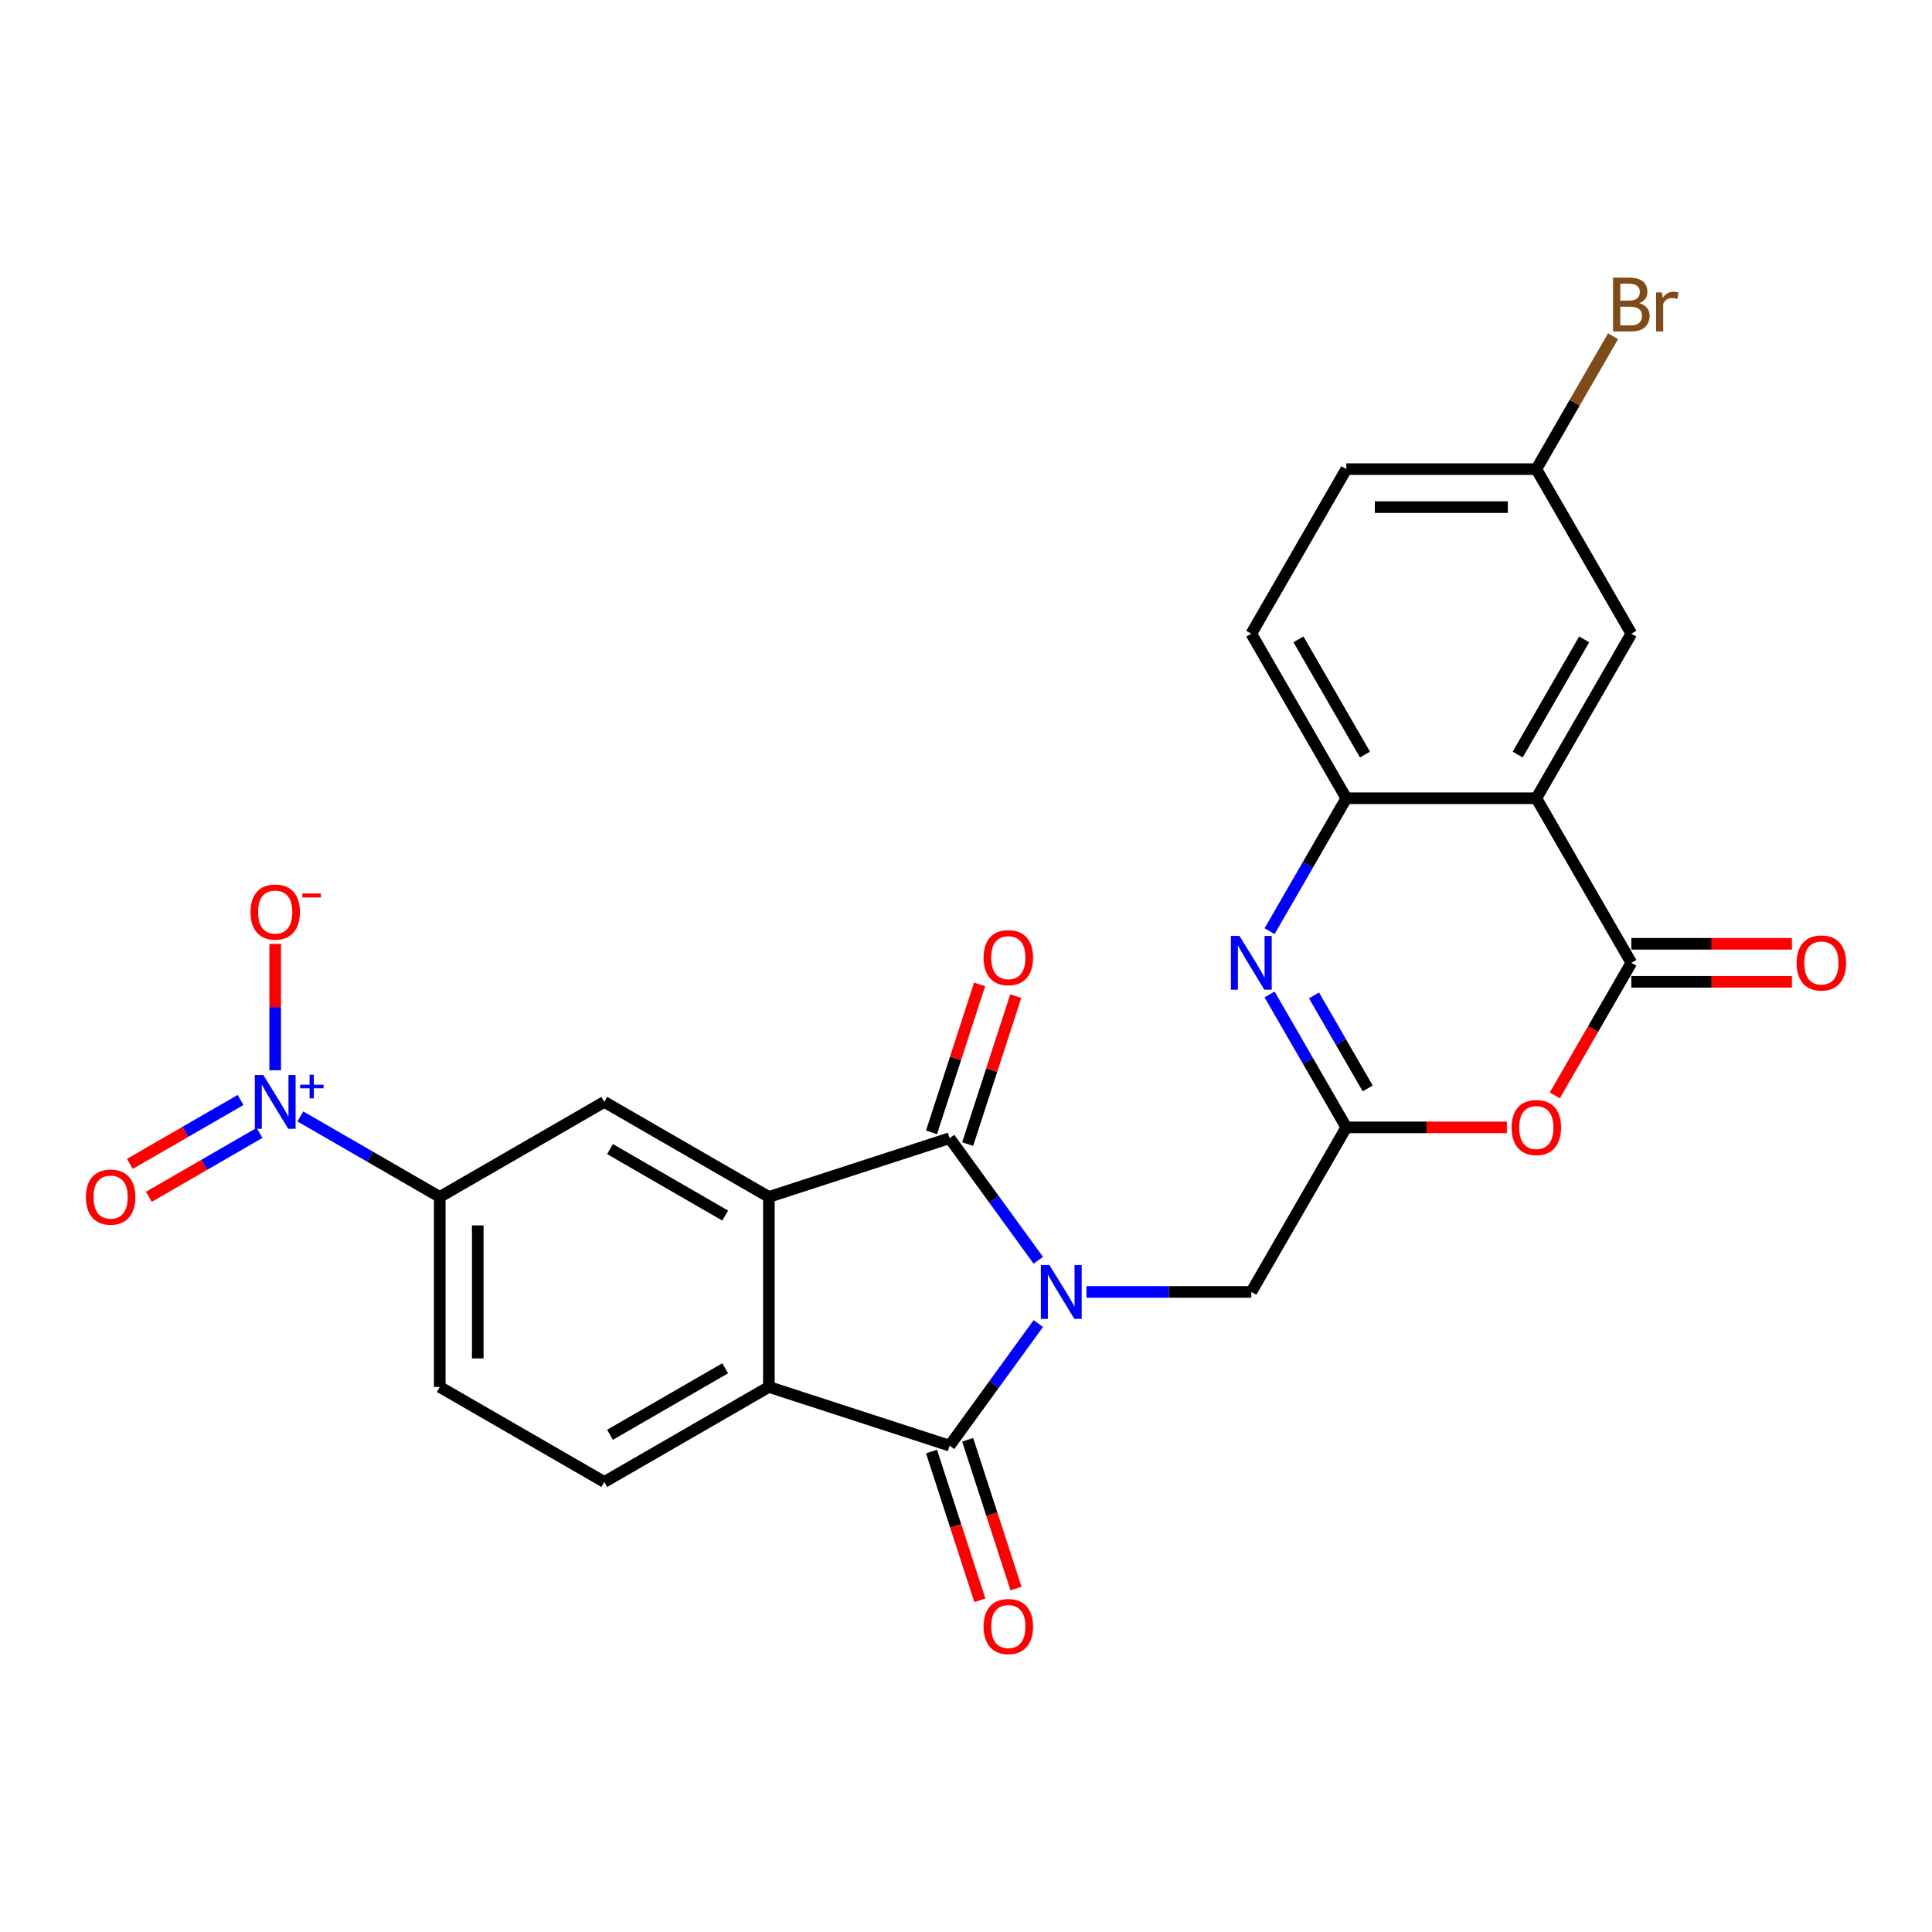 <?xml version='1.0' encoding='iso-8859-1'?>
<svg version='1.1' baseProfile='full'
              xmlns='http://www.w3.org/2000/svg'
                      xmlns:rdkit='http://www.rdkit.org/xml'
                      xmlns:xlink='http://www.w3.org/1999/xlink'
                  xml:space='preserve'
width='1000px' height='1000px' viewBox='0 0 1000 1000'>
<!-- END OF HEADER -->
<rect style='opacity:1.0;fill:#FFFFFF;stroke:none' width='1000' height='1000' x='0' y='0'> </rect>
<path class='bond-0' d='M 537.417,652.317 L 514.464,620.725' style='fill:none;fill-rule:evenodd;stroke:#0000FF;stroke-width:6px;stroke-linecap:butt;stroke-linejoin:miter;stroke-opacity:1' />
<path class='bond-0' d='M 514.464,620.725 L 491.511,589.133' style='fill:none;fill-rule:evenodd;stroke:#000000;stroke-width:6px;stroke-linecap:butt;stroke-linejoin:miter;stroke-opacity:1' />
<path class='bond-1' d='M 537.417,685.088 L 514.464,716.68' style='fill:none;fill-rule:evenodd;stroke:#0000FF;stroke-width:6px;stroke-linecap:butt;stroke-linejoin:miter;stroke-opacity:1' />
<path class='bond-1' d='M 514.464,716.68 L 491.511,748.272' style='fill:none;fill-rule:evenodd;stroke:#000000;stroke-width:6px;stroke-linecap:butt;stroke-linejoin:miter;stroke-opacity:1' />
<path class='bond-12' d='M 562.343,668.702 L 605.009,668.702' style='fill:none;fill-rule:evenodd;stroke:#0000FF;stroke-width:6px;stroke-linecap:butt;stroke-linejoin:miter;stroke-opacity:1' />
<path class='bond-12' d='M 605.009,668.702 L 647.675,668.702' style='fill:none;fill-rule:evenodd;stroke:#000000;stroke-width:6px;stroke-linecap:butt;stroke-linejoin:miter;stroke-opacity:1' />
<path class='bond-2' d='M 491.511,589.133 L 397.971,619.526' style='fill:none;fill-rule:evenodd;stroke:#000000;stroke-width:6px;stroke-linecap:butt;stroke-linejoin:miter;stroke-opacity:1' />
<path class='bond-16' d='M 500.865,592.172 L 513.303,553.89' style='fill:none;fill-rule:evenodd;stroke:#000000;stroke-width:6px;stroke-linecap:butt;stroke-linejoin:miter;stroke-opacity:1' />
<path class='bond-16' d='M 513.303,553.89 L 525.742,515.608' style='fill:none;fill-rule:evenodd;stroke:#FF0000;stroke-width:6px;stroke-linecap:butt;stroke-linejoin:miter;stroke-opacity:1' />
<path class='bond-16' d='M 482.157,586.094 L 494.595,547.812' style='fill:none;fill-rule:evenodd;stroke:#000000;stroke-width:6px;stroke-linecap:butt;stroke-linejoin:miter;stroke-opacity:1' />
<path class='bond-16' d='M 494.595,547.812 L 507.034,509.53' style='fill:none;fill-rule:evenodd;stroke:#FF0000;stroke-width:6px;stroke-linecap:butt;stroke-linejoin:miter;stroke-opacity:1' />
<path class='bond-5' d='M 491.511,748.272 L 397.971,717.879' style='fill:none;fill-rule:evenodd;stroke:#000000;stroke-width:6px;stroke-linecap:butt;stroke-linejoin:miter;stroke-opacity:1' />
<path class='bond-18' d='M 482.157,751.311 L 494.666,789.81' style='fill:none;fill-rule:evenodd;stroke:#000000;stroke-width:6px;stroke-linecap:butt;stroke-linejoin:miter;stroke-opacity:1' />
<path class='bond-18' d='M 494.666,789.81 L 507.175,828.308' style='fill:none;fill-rule:evenodd;stroke:#FF0000;stroke-width:6px;stroke-linecap:butt;stroke-linejoin:miter;stroke-opacity:1' />
<path class='bond-18' d='M 500.865,745.233 L 513.374,783.731' style='fill:none;fill-rule:evenodd;stroke:#000000;stroke-width:6px;stroke-linecap:butt;stroke-linejoin:miter;stroke-opacity:1' />
<path class='bond-18' d='M 513.374,783.731 L 525.882,822.229' style='fill:none;fill-rule:evenodd;stroke:#FF0000;stroke-width:6px;stroke-linecap:butt;stroke-linejoin:miter;stroke-opacity:1' />
<path class='bond-11' d='M 397.971,619.526 L 312.795,570.349' style='fill:none;fill-rule:evenodd;stroke:#000000;stroke-width:6px;stroke-linecap:butt;stroke-linejoin:miter;stroke-opacity:1' />
<path class='bond-11' d='M 375.359,629.185 L 315.736,594.761' style='fill:none;fill-rule:evenodd;stroke:#000000;stroke-width:6px;stroke-linecap:butt;stroke-linejoin:miter;stroke-opacity:1' />
<path class='bond-26' d='M 397.971,619.526 L 397.971,717.879' style='fill:none;fill-rule:evenodd;stroke:#000000;stroke-width:6px;stroke-linecap:butt;stroke-linejoin:miter;stroke-opacity:1' />
<path class='bond-3' d='M 795.205,413.173 L 844.382,498.349' style='fill:none;fill-rule:evenodd;stroke:#000000;stroke-width:6px;stroke-linecap:butt;stroke-linejoin:miter;stroke-opacity:1' />
<path class='bond-17' d='M 795.205,413.173 L 844.382,327.996' style='fill:none;fill-rule:evenodd;stroke:#000000;stroke-width:6px;stroke-linecap:butt;stroke-linejoin:miter;stroke-opacity:1' />
<path class='bond-17' d='M 785.546,390.561 L 819.97,330.937' style='fill:none;fill-rule:evenodd;stroke:#000000;stroke-width:6px;stroke-linecap:butt;stroke-linejoin:miter;stroke-opacity:1' />
<path class='bond-27' d='M 795.205,413.173 L 696.852,413.173' style='fill:none;fill-rule:evenodd;stroke:#000000;stroke-width:6px;stroke-linecap:butt;stroke-linejoin:miter;stroke-opacity:1' />
<path class='bond-4' d='M 844.382,498.349 L 824.569,532.666' style='fill:none;fill-rule:evenodd;stroke:#000000;stroke-width:6px;stroke-linecap:butt;stroke-linejoin:miter;stroke-opacity:1' />
<path class='bond-4' d='M 824.569,532.666 L 804.756,566.983' style='fill:none;fill-rule:evenodd;stroke:#FF0000;stroke-width:6px;stroke-linecap:butt;stroke-linejoin:miter;stroke-opacity:1' />
<path class='bond-20' d='M 844.382,508.185 L 885.936,508.185' style='fill:none;fill-rule:evenodd;stroke:#000000;stroke-width:6px;stroke-linecap:butt;stroke-linejoin:miter;stroke-opacity:1' />
<path class='bond-20' d='M 885.936,508.185 L 927.49,508.185' style='fill:none;fill-rule:evenodd;stroke:#FF0000;stroke-width:6px;stroke-linecap:butt;stroke-linejoin:miter;stroke-opacity:1' />
<path class='bond-20' d='M 844.382,488.514 L 885.936,488.514' style='fill:none;fill-rule:evenodd;stroke:#000000;stroke-width:6px;stroke-linecap:butt;stroke-linejoin:miter;stroke-opacity:1' />
<path class='bond-20' d='M 885.936,488.514 L 927.49,488.514' style='fill:none;fill-rule:evenodd;stroke:#FF0000;stroke-width:6px;stroke-linecap:butt;stroke-linejoin:miter;stroke-opacity:1' />
<path class='bond-14' d='M 397.971,717.879 L 312.795,767.056' style='fill:none;fill-rule:evenodd;stroke:#000000;stroke-width:6px;stroke-linecap:butt;stroke-linejoin:miter;stroke-opacity:1' />
<path class='bond-14' d='M 375.359,708.22 L 315.736,742.644' style='fill:none;fill-rule:evenodd;stroke:#000000;stroke-width:6px;stroke-linecap:butt;stroke-linejoin:miter;stroke-opacity:1' />
<path class='bond-6' d='M 696.852,583.526 L 647.675,668.702' style='fill:none;fill-rule:evenodd;stroke:#000000;stroke-width:6px;stroke-linecap:butt;stroke-linejoin:miter;stroke-opacity:1' />
<path class='bond-7' d='M 696.852,583.526 L 676.993,549.13' style='fill:none;fill-rule:evenodd;stroke:#000000;stroke-width:6px;stroke-linecap:butt;stroke-linejoin:miter;stroke-opacity:1' />
<path class='bond-7' d='M 676.993,549.13 L 657.135,514.735' style='fill:none;fill-rule:evenodd;stroke:#0000FF;stroke-width:6px;stroke-linecap:butt;stroke-linejoin:miter;stroke-opacity:1' />
<path class='bond-7' d='M 707.929,563.372 L 694.029,539.295' style='fill:none;fill-rule:evenodd;stroke:#000000;stroke-width:6px;stroke-linecap:butt;stroke-linejoin:miter;stroke-opacity:1' />
<path class='bond-7' d='M 694.029,539.295 L 680.128,515.218' style='fill:none;fill-rule:evenodd;stroke:#0000FF;stroke-width:6px;stroke-linecap:butt;stroke-linejoin:miter;stroke-opacity:1' />
<path class='bond-9' d='M 696.852,583.526 L 738.406,583.526' style='fill:none;fill-rule:evenodd;stroke:#000000;stroke-width:6px;stroke-linecap:butt;stroke-linejoin:miter;stroke-opacity:1' />
<path class='bond-9' d='M 738.406,583.526 L 779.96,583.526' style='fill:none;fill-rule:evenodd;stroke:#FF0000;stroke-width:6px;stroke-linecap:butt;stroke-linejoin:miter;stroke-opacity:1' />
<path class='bond-10' d='M 657.135,481.964 L 676.993,447.568' style='fill:none;fill-rule:evenodd;stroke:#0000FF;stroke-width:6px;stroke-linecap:butt;stroke-linejoin:miter;stroke-opacity:1' />
<path class='bond-10' d='M 676.993,447.568 L 696.852,413.173' style='fill:none;fill-rule:evenodd;stroke:#000000;stroke-width:6px;stroke-linecap:butt;stroke-linejoin:miter;stroke-opacity:1' />
<path class='bond-8' d='M 155.463,577.867 L 191.541,598.697' style='fill:none;fill-rule:evenodd;stroke:#0000FF;stroke-width:6px;stroke-linecap:butt;stroke-linejoin:miter;stroke-opacity:1' />
<path class='bond-8' d='M 191.541,598.697 L 227.618,619.526' style='fill:none;fill-rule:evenodd;stroke:#000000;stroke-width:6px;stroke-linecap:butt;stroke-linejoin:miter;stroke-opacity:1' />
<path class='bond-15' d='M 142.441,553.963 L 142.441,521.263' style='fill:none;fill-rule:evenodd;stroke:#0000FF;stroke-width:6px;stroke-linecap:butt;stroke-linejoin:miter;stroke-opacity:1' />
<path class='bond-15' d='M 142.441,521.263 L 142.441,488.562' style='fill:none;fill-rule:evenodd;stroke:#FF0000;stroke-width:6px;stroke-linecap:butt;stroke-linejoin:miter;stroke-opacity:1' />
<path class='bond-19' d='M 124.502,569.35 L 95.859,585.887' style='fill:none;fill-rule:evenodd;stroke:#0000FF;stroke-width:6px;stroke-linecap:butt;stroke-linejoin:miter;stroke-opacity:1' />
<path class='bond-19' d='M 95.859,585.887 L 67.216,602.424' style='fill:none;fill-rule:evenodd;stroke:#FF0000;stroke-width:6px;stroke-linecap:butt;stroke-linejoin:miter;stroke-opacity:1' />
<path class='bond-19' d='M 134.337,586.385 L 105.694,602.922' style='fill:none;fill-rule:evenodd;stroke:#0000FF;stroke-width:6px;stroke-linecap:butt;stroke-linejoin:miter;stroke-opacity:1' />
<path class='bond-19' d='M 105.694,602.922 L 77.052,619.459' style='fill:none;fill-rule:evenodd;stroke:#FF0000;stroke-width:6px;stroke-linecap:butt;stroke-linejoin:miter;stroke-opacity:1' />
<path class='bond-22' d='M 696.852,413.173 L 647.675,327.996' style='fill:none;fill-rule:evenodd;stroke:#000000;stroke-width:6px;stroke-linecap:butt;stroke-linejoin:miter;stroke-opacity:1' />
<path class='bond-22' d='M 706.51,390.561 L 672.087,330.937' style='fill:none;fill-rule:evenodd;stroke:#000000;stroke-width:6px;stroke-linecap:butt;stroke-linejoin:miter;stroke-opacity:1' />
<path class='bond-13' d='M 312.795,570.349 L 227.618,619.526' style='fill:none;fill-rule:evenodd;stroke:#000000;stroke-width:6px;stroke-linecap:butt;stroke-linejoin:miter;stroke-opacity:1' />
<path class='bond-28' d='M 227.618,619.526 L 227.618,717.879' style='fill:none;fill-rule:evenodd;stroke:#000000;stroke-width:6px;stroke-linecap:butt;stroke-linejoin:miter;stroke-opacity:1' />
<path class='bond-28' d='M 247.289,634.279 L 247.289,703.126' style='fill:none;fill-rule:evenodd;stroke:#000000;stroke-width:6px;stroke-linecap:butt;stroke-linejoin:miter;stroke-opacity:1' />
<path class='bond-21' d='M 312.795,767.056 L 227.618,717.879' style='fill:none;fill-rule:evenodd;stroke:#000000;stroke-width:6px;stroke-linecap:butt;stroke-linejoin:miter;stroke-opacity:1' />
<path class='bond-23' d='M 844.382,327.996 L 795.205,242.82' style='fill:none;fill-rule:evenodd;stroke:#000000;stroke-width:6px;stroke-linecap:butt;stroke-linejoin:miter;stroke-opacity:1' />
<path class='bond-24' d='M 647.675,327.996 L 696.852,242.82' style='fill:none;fill-rule:evenodd;stroke:#000000;stroke-width:6px;stroke-linecap:butt;stroke-linejoin:miter;stroke-opacity:1' />
<path class='bond-25' d='M 795.205,242.82 L 815.063,208.424' style='fill:none;fill-rule:evenodd;stroke:#000000;stroke-width:6px;stroke-linecap:butt;stroke-linejoin:miter;stroke-opacity:1' />
<path class='bond-25' d='M 815.063,208.424 L 834.921,174.029' style='fill:none;fill-rule:evenodd;stroke:#7F4C19;stroke-width:6px;stroke-linecap:butt;stroke-linejoin:miter;stroke-opacity:1' />
<path class='bond-29' d='M 795.205,242.82 L 696.852,242.82' style='fill:none;fill-rule:evenodd;stroke:#000000;stroke-width:6px;stroke-linecap:butt;stroke-linejoin:miter;stroke-opacity:1' />
<path class='bond-29' d='M 780.452,262.49 L 711.605,262.49' style='fill:none;fill-rule:evenodd;stroke:#000000;stroke-width:6px;stroke-linecap:butt;stroke-linejoin:miter;stroke-opacity:1' />
<path  class='atom-0' d='M 543.165 654.776
L 552.292 669.529
Q 553.197 670.984, 554.652 673.62
Q 556.108 676.256, 556.187 676.413
L 556.187 654.776
L 559.885 654.776
L 559.885 682.629
L 556.068 682.629
L 546.272 666.499
Q 545.132 664.611, 543.912 662.447
Q 542.732 660.283, 542.378 659.615
L 542.378 682.629
L 538.758 682.629
L 538.758 654.776
L 543.165 654.776
' fill='#0000FF'/>
<path  class='atom-8' d='M 641.518 484.423
L 650.645 499.176
Q 651.55 500.631, 653.006 503.267
Q 654.461 505.903, 654.54 506.06
L 654.54 484.423
L 658.238 484.423
L 658.238 512.276
L 654.422 512.276
L 644.626 496.146
Q 643.485 494.258, 642.265 492.094
Q 641.085 489.93, 640.731 489.262
L 640.731 512.276
L 637.112 512.276
L 637.112 484.423
L 641.518 484.423
' fill='#0000FF'/>
<path  class='atom-9' d='M 136.285 556.422
L 145.412 571.175
Q 146.317 572.631, 147.772 575.267
Q 149.228 577.903, 149.307 578.06
L 149.307 556.422
L 153.005 556.422
L 153.005 584.276
L 149.189 584.276
L 139.393 568.146
Q 138.252 566.258, 137.032 564.094
Q 135.852 561.93, 135.498 561.261
L 135.498 584.276
L 131.878 584.276
L 131.878 556.422
L 136.285 556.422
' fill='#0000FF'/>
<path  class='atom-9' d='M 155.342 561.443
L 160.249 561.443
L 160.249 556.276
L 162.43 556.276
L 162.43 561.443
L 167.467 561.443
L 167.467 563.312
L 162.43 563.312
L 162.43 568.506
L 160.249 568.506
L 160.249 563.312
L 155.342 563.312
L 155.342 561.443
' fill='#0000FF'/>
<path  class='atom-10' d='M 782.419 583.605
Q 782.419 576.917, 785.724 573.179
Q 789.028 569.442, 795.205 569.442
Q 801.382 569.442, 804.686 573.179
Q 807.991 576.917, 807.991 583.605
Q 807.991 590.371, 804.647 594.227
Q 801.303 598.043, 795.205 598.043
Q 789.068 598.043, 785.724 594.227
Q 782.419 590.411, 782.419 583.605
M 795.205 594.896
Q 799.454 594.896, 801.736 592.063
Q 804.057 589.191, 804.057 583.605
Q 804.057 578.136, 801.736 575.382
Q 799.454 572.589, 795.205 572.589
Q 790.956 572.589, 788.635 575.343
Q 786.353 578.097, 786.353 583.605
Q 786.353 589.23, 788.635 592.063
Q 790.956 594.896, 795.205 594.896
' fill='#FF0000'/>
<path  class='atom-16' d='M 129.656 472.074
Q 129.656 465.386, 132.96 461.649
Q 136.265 457.911, 142.441 457.911
Q 148.618 457.911, 151.923 461.649
Q 155.227 465.386, 155.227 472.074
Q 155.227 478.841, 151.883 482.697
Q 148.539 486.513, 142.441 486.513
Q 136.304 486.513, 132.96 482.697
Q 129.656 478.88, 129.656 472.074
M 142.441 483.365
Q 146.69 483.365, 148.972 480.533
Q 151.293 477.661, 151.293 472.074
Q 151.293 466.606, 148.972 463.852
Q 146.69 461.059, 142.441 461.059
Q 138.193 461.059, 135.871 463.813
Q 133.59 466.567, 133.59 472.074
Q 133.59 477.7, 135.871 480.533
Q 138.193 483.365, 142.441 483.365
' fill='#FF0000'/>
<path  class='atom-16' d='M 156.526 462.458
L 166.055 462.458
L 166.055 464.535
L 156.526 464.535
L 156.526 462.458
' fill='#FF0000'/>
<path  class='atom-17' d='M 509.118 495.672
Q 509.118 488.984, 512.422 485.246
Q 515.727 481.509, 521.904 481.509
Q 528.08 481.509, 531.385 485.246
Q 534.69 488.984, 534.69 495.672
Q 534.69 502.439, 531.346 506.294
Q 528.002 510.11, 521.904 510.11
Q 515.766 510.11, 512.422 506.294
Q 509.118 502.478, 509.118 495.672
M 521.904 506.963
Q 526.153 506.963, 528.434 504.13
Q 530.755 501.258, 530.755 495.672
Q 530.755 490.203, 528.434 487.45
Q 526.153 484.656, 521.904 484.656
Q 517.655 484.656, 515.334 487.41
Q 513.052 490.164, 513.052 495.672
Q 513.052 501.298, 515.334 504.13
Q 517.655 506.963, 521.904 506.963
' fill='#FF0000'/>
<path  class='atom-19' d='M 509.118 841.89
Q 509.118 835.202, 512.422 831.465
Q 515.727 827.727, 521.904 827.727
Q 528.08 827.727, 531.385 831.465
Q 534.69 835.202, 534.69 841.89
Q 534.69 848.657, 531.346 852.513
Q 528.002 856.329, 521.904 856.329
Q 515.766 856.329, 512.422 852.513
Q 509.118 848.696, 509.118 841.89
M 521.904 853.181
Q 526.153 853.181, 528.434 850.349
Q 530.755 847.477, 530.755 841.89
Q 530.755 836.422, 528.434 833.668
Q 526.153 830.875, 521.904 830.875
Q 517.655 830.875, 515.334 833.629
Q 513.052 836.383, 513.052 841.89
Q 513.052 847.516, 515.334 850.349
Q 517.655 853.181, 521.904 853.181
' fill='#FF0000'/>
<path  class='atom-20' d='M 44.479 619.604
Q 44.479 612.916, 47.784 609.179
Q 51.088 605.442, 57.265 605.442
Q 63.441 605.442, 66.746 609.179
Q 70.051 612.916, 70.051 619.604
Q 70.051 626.371, 66.707 630.227
Q 63.363 634.043, 57.265 634.043
Q 51.128 634.043, 47.784 630.227
Q 44.479 626.411, 44.479 619.604
M 57.265 630.895
Q 61.514 630.895, 63.796 628.063
Q 66.117 625.191, 66.117 619.604
Q 66.117 614.136, 63.796 611.382
Q 61.514 608.589, 57.265 608.589
Q 53.016 608.589, 50.695 611.343
Q 48.413 614.097, 48.413 619.604
Q 48.413 625.23, 50.695 628.063
Q 53.016 630.895, 57.265 630.895
' fill='#FF0000'/>
<path  class='atom-21' d='M 929.949 498.428
Q 929.949 491.74, 933.254 488.003
Q 936.558 484.265, 942.735 484.265
Q 948.912 484.265, 952.216 488.003
Q 955.521 491.74, 955.521 498.428
Q 955.521 505.195, 952.177 509.05
Q 948.833 512.866, 942.735 512.866
Q 936.598 512.866, 933.254 509.05
Q 929.949 505.234, 929.949 498.428
M 942.735 509.719
Q 946.984 509.719, 949.266 506.886
Q 951.587 504.015, 951.587 498.428
Q 951.587 492.96, 949.266 490.206
Q 946.984 487.412, 942.735 487.412
Q 938.486 487.412, 936.165 490.166
Q 933.883 492.92, 933.883 498.428
Q 933.883 504.054, 936.165 506.886
Q 938.486 509.719, 942.735 509.719
' fill='#FF0000'/>
<path  class='atom-26' d='M 848.453 156.935
Q 851.129 157.683, 852.466 159.335
Q 853.843 160.948, 853.843 163.348
Q 853.843 167.203, 851.365 169.406
Q 848.926 171.57, 844.283 171.57
L 834.92 171.57
L 834.92 143.716
L 843.142 143.716
Q 847.903 143.716, 850.303 145.644
Q 852.702 147.572, 852.702 151.113
Q 852.702 155.322, 848.453 156.935
M 838.657 146.864
L 838.657 155.597
L 843.142 155.597
Q 845.896 155.597, 847.313 154.496
Q 848.768 153.355, 848.768 151.113
Q 848.768 146.864, 843.142 146.864
L 838.657 146.864
M 844.283 168.423
Q 846.998 168.423, 848.453 167.124
Q 849.909 165.826, 849.909 163.348
Q 849.909 161.066, 848.296 159.925
Q 846.722 158.745, 843.693 158.745
L 838.657 158.745
L 838.657 168.423
L 844.283 168.423
' fill='#7F4C19'/>
<path  class='atom-26' d='M 860.177 151.349
L 860.61 154.142
Q 862.734 150.995, 866.196 150.995
Q 867.298 150.995, 868.793 151.388
L 868.203 154.693
Q 866.511 154.299, 865.567 154.299
Q 863.915 154.299, 862.813 154.968
Q 861.751 155.597, 860.885 157.132
L 860.885 171.57
L 857.187 171.57
L 857.187 151.349
L 860.177 151.349
' fill='#7F4C19'/>
</svg>
